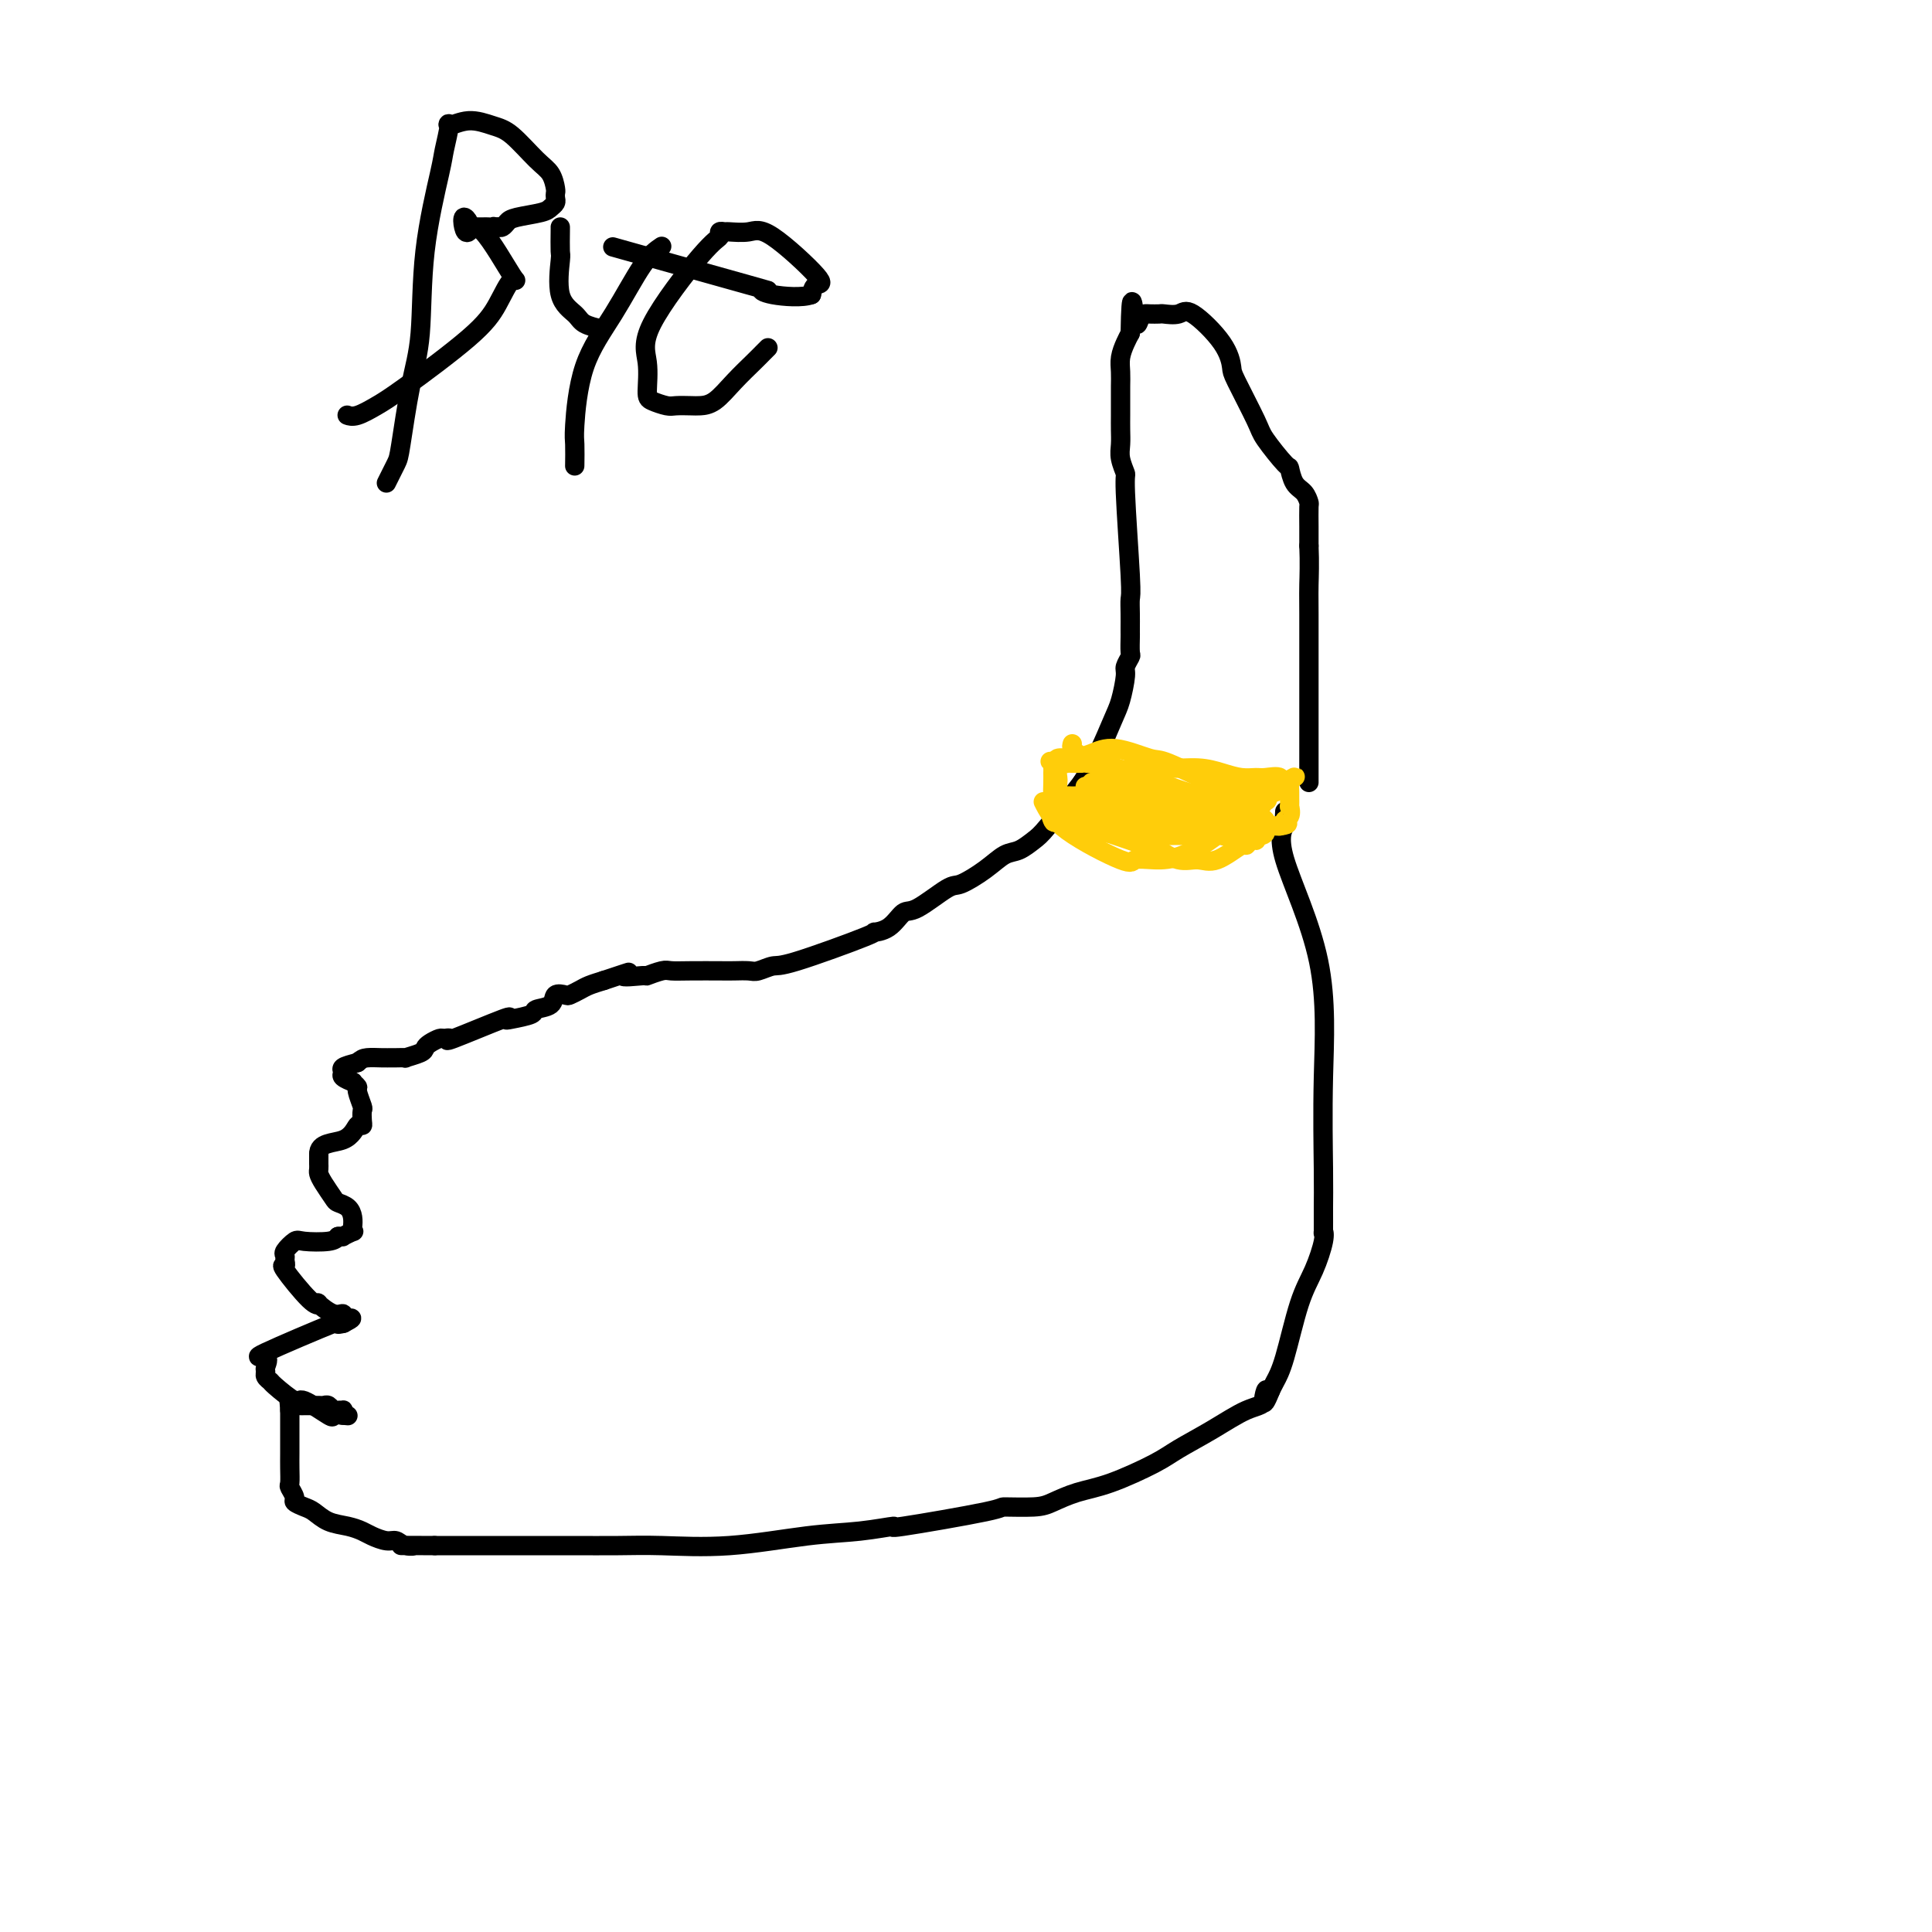 <svg viewBox='0 0 400 400' version='1.1' xmlns='http://www.w3.org/2000/svg' xmlns:xlink='http://www.w3.org/1999/xlink'><g fill='none' stroke='#000000' stroke-width='4' stroke-linecap='round' stroke-linejoin='round'><path d='M266,168c-0.055,0.816 -0.109,1.632 0,2c0.109,0.368 0.383,0.288 0,1c-0.383,0.712 -1.423,2.215 0,7c1.423,4.785 5.310,12.853 7,21c1.690,8.147 1.185,16.375 1,24c-0.185,7.625 -0.048,14.648 0,19c0.048,4.352 0.008,6.032 0,8c-0.008,1.968 0.017,4.225 0,5c-0.017,0.775 -0.077,0.069 0,0c0.077,-0.069 0.291,0.499 0,2c-0.291,1.501 -1.086,3.935 -2,6c-0.914,2.065 -1.946,3.760 -3,7c-1.054,3.240 -2.130,8.026 -3,11c-0.870,2.974 -1.534,4.135 -2,5c-0.466,0.865 -0.733,1.432 -1,2'/><path d='M263,288c-1.970,5.003 -1.395,1.010 -1,0c0.395,-1.010 0.610,0.963 0,2c-0.610,1.037 -2.044,1.139 -4,2c-1.956,0.861 -4.433,2.481 -7,4c-2.567,1.519 -5.222,2.935 -7,4c-1.778,1.065 -2.678,1.778 -5,3c-2.322,1.222 -6.067,2.954 -9,4c-2.933,1.046 -5.053,1.405 -7,2c-1.947,0.595 -3.720,1.425 -5,2c-1.280,0.575 -2.068,0.896 -4,1c-1.932,0.104 -5.010,-0.007 -6,0c-0.990,0.007 0.106,0.133 -4,1c-4.106,0.867 -13.414,2.474 -17,3c-3.586,0.526 -1.451,-0.031 -2,0c-0.549,0.031 -3.784,0.649 -7,1c-3.216,0.351 -6.414,0.434 -11,1c-4.586,0.566 -10.561,1.616 -16,2c-5.439,0.384 -10.342,0.103 -14,0c-3.658,-0.103 -6.070,-0.028 -9,0c-2.930,0.028 -6.376,0.007 -9,0c-2.624,-0.007 -4.425,-0.002 -7,0c-2.575,0.002 -5.924,0.001 -9,0c-3.076,-0.001 -5.879,-0.000 -8,0c-2.121,0.000 -3.561,0.000 -5,0'/><path d='M90,320c-10.535,-0.017 -6.374,-0.060 -5,0c1.374,0.060 -0.040,0.223 -1,0c-0.960,-0.223 -1.467,-0.834 -2,-1c-0.533,-0.166 -1.094,0.111 -2,0c-0.906,-0.111 -2.158,-0.611 -3,-1c-0.842,-0.389 -1.275,-0.667 -2,-1c-0.725,-0.333 -1.743,-0.719 -3,-1c-1.257,-0.281 -2.752,-0.455 -4,-1c-1.248,-0.545 -2.247,-1.460 -3,-2c-0.753,-0.540 -1.259,-0.706 -2,-1c-0.741,-0.294 -1.715,-0.715 -2,-1c-0.285,-0.285 0.120,-0.435 0,-1c-0.120,-0.565 -0.764,-1.544 -1,-2c-0.236,-0.456 -0.063,-0.388 0,-1c0.063,-0.612 0.017,-1.904 0,-3c-0.017,-1.096 -0.005,-1.995 0,-3c0.005,-1.005 0.001,-2.115 0,-3c-0.001,-0.885 -0.000,-1.547 0,-2c0.000,-0.453 0.000,-0.699 0,-1c-0.000,-0.301 -0.000,-0.658 0,-1c0.000,-0.342 0.000,-0.669 0,-1c-0.000,-0.331 -0.000,-0.665 0,-1'/><path d='M60,292c-0.203,-3.166 -0.209,-1.580 0,-1c0.209,0.580 0.633,0.156 1,0c0.367,-0.156 0.676,-0.042 1,0c0.324,0.042 0.664,0.011 1,0c0.336,-0.011 0.667,-0.004 1,0c0.333,0.004 0.667,0.005 1,0c0.333,-0.005 0.666,-0.015 1,0c0.334,0.015 0.668,0.057 1,0c0.332,-0.057 0.663,-0.212 1,0c0.337,0.212 0.679,0.792 1,1c0.321,0.208 0.622,0.046 1,0c0.378,-0.046 0.832,0.026 1,0c0.168,-0.026 0.048,-0.150 0,0c-0.048,0.150 -0.024,0.575 0,1'/><path d='M71,293c1.827,0.169 0.896,0.090 0,0c-0.896,-0.090 -1.757,-0.192 -2,0c-0.243,0.192 0.132,0.679 -1,0c-1.132,-0.679 -3.771,-2.525 -5,-3c-1.229,-0.475 -1.047,0.419 -2,0c-0.953,-0.419 -3.041,-2.152 -4,-3c-0.959,-0.848 -0.789,-0.810 -1,-1c-0.211,-0.190 -0.803,-0.609 -1,-1c-0.197,-0.391 -0.001,-0.754 0,-1c0.001,-0.246 -0.194,-0.374 0,-1c0.194,-0.626 0.777,-1.751 0,-2c-0.777,-0.249 -2.915,0.378 0,-1c2.915,-1.378 10.885,-4.761 14,-6c3.115,-1.239 1.377,-0.334 1,0c-0.377,0.334 0.607,0.095 1,0c0.393,-0.095 0.197,-0.048 0,0'/><path d='M71,274c2.768,-1.328 1.686,-1.148 1,-1c-0.686,0.148 -0.978,0.263 -1,0c-0.022,-0.263 0.226,-0.906 0,-1c-0.226,-0.094 -0.927,0.359 -2,0c-1.073,-0.359 -2.518,-1.531 -3,-2c-0.482,-0.469 0.000,-0.234 0,0c-0.000,0.234 -0.483,0.466 -2,-1c-1.517,-1.466 -4.069,-4.629 -5,-6c-0.931,-1.371 -0.243,-0.949 0,-1c0.243,-0.051 0.040,-0.574 0,-1c-0.040,-0.426 0.083,-0.754 0,-1c-0.083,-0.246 -0.373,-0.408 0,-1c0.373,-0.592 1.409,-1.612 2,-2c0.591,-0.388 0.736,-0.143 2,0c1.264,0.143 3.647,0.184 5,0c1.353,-0.184 1.677,-0.592 2,-1'/><path d='M70,256c1.498,-0.091 0.742,0.180 1,0c0.258,-0.180 1.531,-0.811 2,-1c0.469,-0.189 0.133,0.065 0,0c-0.133,-0.065 -0.062,-0.449 0,-1c0.062,-0.551 0.115,-1.267 0,-2c-0.115,-0.733 -0.399,-1.481 -1,-2c-0.601,-0.519 -1.520,-0.807 -2,-1c-0.480,-0.193 -0.521,-0.290 -1,-1c-0.479,-0.710 -1.396,-2.032 -2,-3c-0.604,-0.968 -0.894,-1.583 -1,-2c-0.106,-0.417 -0.028,-0.637 0,-1c0.028,-0.363 0.008,-0.871 0,-1c-0.008,-0.129 -0.002,0.119 0,0c0.002,-0.119 0.001,-0.605 0,-1c-0.001,-0.395 -0.000,-0.697 0,-1'/><path d='M66,239c-0.116,-2.506 3.093,-2.273 5,-3c1.907,-0.727 2.512,-2.416 3,-3c0.488,-0.584 0.859,-0.062 1,0c0.141,0.062 0.053,-0.336 0,-1c-0.053,-0.664 -0.071,-1.593 0,-2c0.071,-0.407 0.231,-0.290 0,-1c-0.231,-0.710 -0.854,-2.246 -1,-3c-0.146,-0.754 0.186,-0.727 0,-1c-0.186,-0.273 -0.889,-0.847 -1,-1c-0.111,-0.153 0.371,0.114 0,0c-0.371,-0.114 -1.594,-0.608 -2,-1c-0.406,-0.392 0.006,-0.683 0,-1c-0.006,-0.317 -0.430,-0.662 0,-1c0.430,-0.338 1.715,-0.669 3,-1'/><path d='M74,220c0.766,-0.691 1.180,-0.917 2,-1c0.820,-0.083 2.045,-0.021 3,0c0.955,0.021 1.639,0.003 2,0c0.361,-0.003 0.397,0.010 1,0c0.603,-0.010 1.771,-0.044 2,0c0.229,0.044 -0.482,0.166 0,0c0.482,-0.166 2.156,-0.618 3,-1c0.844,-0.382 0.859,-0.692 1,-1c0.141,-0.308 0.410,-0.614 1,-1c0.590,-0.386 1.501,-0.850 2,-1c0.499,-0.150 0.585,0.016 1,0c0.415,-0.016 1.158,-0.214 1,0c-0.158,0.214 -1.219,0.839 1,0c2.219,-0.839 7.716,-3.142 10,-4c2.284,-0.858 1.355,-0.270 1,0c-0.355,0.270 -0.135,0.223 1,0c1.135,-0.223 3.187,-0.620 4,-1c0.813,-0.380 0.388,-0.742 1,-1c0.612,-0.258 2.261,-0.412 3,-1c0.739,-0.588 0.567,-1.611 1,-2c0.433,-0.389 1.470,-0.146 2,0c0.530,0.146 0.555,0.194 1,0c0.445,-0.194 1.312,-0.629 2,-1c0.688,-0.371 1.197,-0.677 2,-1c0.803,-0.323 1.902,-0.661 3,-1'/><path d='M125,203c8.558,-2.852 4.452,-1.482 4,-1c-0.452,0.482 2.750,0.077 4,0c1.250,-0.077 0.548,0.176 1,0c0.452,-0.176 2.059,-0.779 3,-1c0.941,-0.221 1.215,-0.060 2,0c0.785,0.060 2.082,0.017 4,0c1.918,-0.017 4.457,-0.009 6,0c1.543,0.009 2.089,0.017 3,0c0.911,-0.017 2.187,-0.061 3,0c0.813,0.061 1.164,0.227 2,0c0.836,-0.227 2.156,-0.846 3,-1c0.844,-0.154 1.213,0.158 5,-1c3.787,-1.158 10.992,-3.784 14,-5c3.008,-1.216 1.818,-1.020 2,-1c0.182,0.020 1.737,-0.136 3,-1c1.263,-0.864 2.235,-2.436 3,-3c0.765,-0.564 1.324,-0.120 3,-1c1.676,-0.880 4.468,-3.085 6,-4c1.532,-0.915 1.804,-0.539 3,-1c1.196,-0.461 3.318,-1.760 5,-3c1.682,-1.240 2.926,-2.421 4,-3c1.074,-0.579 1.979,-0.557 3,-1c1.021,-0.443 2.160,-1.350 3,-2c0.840,-0.650 1.383,-1.043 3,-3c1.617,-1.957 4.309,-5.479 7,-9'/><path d='M224,162c2.802,-4.346 4.807,-9.210 6,-12c1.193,-2.790 1.573,-3.505 2,-5c0.427,-1.495 0.899,-3.770 1,-5c0.101,-1.230 -0.169,-1.415 0,-2c0.169,-0.585 0.777,-1.570 1,-2c0.223,-0.430 0.060,-0.306 0,-1c-0.060,-0.694 -0.016,-2.207 0,-3c0.016,-0.793 0.005,-0.866 0,-1c-0.005,-0.134 -0.006,-0.327 0,-1c0.006,-0.673 0.017,-1.824 0,-3c-0.017,-1.176 -0.061,-2.377 0,-3c0.061,-0.623 0.227,-0.670 0,-5c-0.227,-4.330 -0.845,-12.945 -1,-17c-0.155,-4.055 0.155,-3.551 0,-4c-0.155,-0.449 -0.773,-1.852 -1,-3c-0.227,-1.148 -0.061,-2.040 0,-3c0.061,-0.960 0.016,-1.989 0,-3c-0.016,-1.011 -0.005,-2.003 0,-3c0.005,-0.997 0.004,-2.000 0,-3c-0.004,-1.000 -0.012,-1.997 0,-3c0.012,-1.003 0.045,-2.011 0,-3c-0.045,-0.989 -0.166,-1.959 0,-3c0.166,-1.041 0.619,-2.155 1,-3c0.381,-0.845 0.691,-1.423 1,-2'/><path d='M234,69c0.180,-11.061 0.630,-5.212 1,-3c0.370,2.212 0.661,0.789 1,0c0.339,-0.789 0.728,-0.942 1,-1c0.272,-0.058 0.429,-0.020 1,0c0.571,0.020 1.557,0.023 2,0c0.443,-0.023 0.343,-0.073 1,0c0.657,0.073 2.071,0.268 3,0c0.929,-0.268 1.373,-1.001 3,0c1.627,1.001 4.436,3.735 6,6c1.564,2.265 1.883,4.061 2,5c0.117,0.939 0.031,1.019 1,3c0.969,1.981 2.994,5.861 4,8c1.006,2.139 0.994,2.536 2,4c1.006,1.464 3.030,3.993 4,5c0.970,1.007 0.887,0.491 1,1c0.113,0.509 0.423,2.043 1,3c0.577,0.957 1.423,1.337 2,2c0.577,0.663 0.887,1.611 1,2c0.113,0.389 0.031,0.220 0,1c-0.031,0.780 -0.009,2.509 0,4c0.009,1.491 0.004,2.746 0,4'/><path d='M271,113c0.155,3.424 0.041,6.482 0,8c-0.041,1.518 -0.011,1.494 0,6c0.011,4.506 0.003,13.540 0,18c-0.003,4.460 -0.001,4.346 0,5c0.001,0.654 0.000,2.077 0,3c-0.000,0.923 -0.000,1.346 0,2c0.000,0.654 0.000,1.538 0,2c-0.000,0.462 -0.000,0.502 0,1c0.000,0.498 0.000,1.453 0,2c-0.000,0.547 -0.000,0.686 0,1c0.000,0.314 0.000,0.804 0,1c-0.000,0.196 -0.000,0.098 0,0'/></g>
<g fill='none' stroke='#FFCD0A' stroke-width='4' stroke-linecap='round' stroke-linejoin='round'><path d='M216,166c0.935,1.856 1.870,3.713 5,6c3.130,2.287 8.454,5.006 11,6c2.546,0.994 2.312,0.265 3,0c0.688,-0.265 2.296,-0.065 4,0c1.704,0.065 3.502,-0.003 6,-1c2.498,-0.997 5.695,-2.921 8,-5c2.305,-2.079 3.716,-4.311 5,-5c1.284,-0.689 2.439,0.165 3,0c0.561,-0.165 0.529,-1.351 1,-2c0.471,-0.649 1.446,-0.762 2,-1c0.554,-0.238 0.688,-0.603 1,-1c0.312,-0.397 0.804,-0.828 1,-1c0.196,-0.172 0.098,-0.086 0,0'/><path d='M266,162c4.195,-2.414 1.182,-0.450 0,0c-1.182,0.450 -0.535,-0.614 -1,-1c-0.465,-0.386 -2.043,-0.093 -3,0c-0.957,0.093 -1.292,-0.012 -2,0c-0.708,0.012 -1.790,0.143 -3,0c-1.210,-0.143 -2.548,-0.560 -4,-1c-1.452,-0.440 -3.019,-0.903 -5,-1c-1.981,-0.097 -4.376,0.170 -6,0c-1.624,-0.170 -2.477,-0.778 -3,-1c-0.523,-0.222 -0.717,-0.056 -1,0c-0.283,0.056 -0.657,0.004 -1,0c-0.343,-0.004 -0.657,0.042 -1,0c-0.343,-0.042 -0.717,-0.170 -1,0c-0.283,0.170 -0.475,0.638 -1,1c-0.525,0.362 -1.382,0.619 -2,1c-0.618,0.381 -0.997,0.886 -1,1c-0.003,0.114 0.368,-0.163 0,0c-0.368,0.163 -1.477,0.768 -2,1c-0.523,0.232 -0.460,0.093 -1,0c-0.540,-0.093 -1.684,-0.140 -2,0c-0.316,0.140 0.195,0.469 0,1c-0.195,0.531 -1.098,1.266 -2,2'/><path d='M224,165c-2.216,1.094 -1.758,0.328 -2,0c-0.242,-0.328 -1.186,-0.220 -2,0c-0.814,0.220 -1.498,0.552 -2,1c-0.502,0.448 -0.821,1.014 -1,1c-0.179,-0.014 -0.217,-0.607 0,0c0.217,0.607 0.691,2.415 1,3c0.309,0.585 0.454,-0.055 1,0c0.546,0.055 1.493,0.803 2,1c0.507,0.197 0.575,-0.157 1,0c0.425,0.157 1.206,0.827 2,1c0.794,0.173 1.602,-0.150 3,0c1.398,0.150 3.386,0.774 5,1c1.614,0.226 2.854,0.054 4,0c1.146,-0.054 2.199,0.010 4,0c1.801,-0.010 4.349,-0.096 6,0c1.651,0.096 2.406,0.372 3,0c0.594,-0.372 1.027,-1.392 2,-2c0.973,-0.608 2.487,-0.804 4,-1'/><path d='M255,170c4.382,-1.378 3.837,-3.322 4,-4c0.163,-0.678 1.035,-0.091 2,0c0.965,0.091 2.022,-0.313 1,-1c-1.022,-0.687 -4.124,-1.657 -6,-2c-1.876,-0.343 -2.525,-0.061 -5,-1c-2.475,-0.939 -6.774,-3.100 -9,-4c-2.226,-0.900 -2.378,-0.539 -4,-1c-1.622,-0.461 -4.714,-1.745 -7,-2c-2.286,-0.255 -3.765,0.519 -5,1c-1.235,0.481 -2.226,0.668 -3,1c-0.774,0.332 -1.332,0.809 -2,1c-0.668,0.191 -1.447,0.094 -2,0c-0.553,-0.094 -0.881,-0.187 -1,0c-0.119,0.187 -0.030,0.652 0,1c0.030,0.348 0.002,0.579 0,1c-0.002,0.421 0.022,1.033 0,2c-0.022,0.967 -0.088,2.290 0,3c0.088,0.710 0.331,0.806 1,1c0.669,0.194 1.762,0.484 3,1c1.238,0.516 2.619,1.258 4,2'/><path d='M226,169c2.615,1.072 5.153,1.753 7,2c1.847,0.247 3.004,0.059 4,0c0.996,-0.059 1.832,0.009 3,0c1.168,-0.009 2.669,-0.097 4,0c1.331,0.097 2.492,0.377 4,0c1.508,-0.377 3.364,-1.411 5,-2c1.636,-0.589 3.053,-0.732 4,-1c0.947,-0.268 1.424,-0.660 2,-1c0.576,-0.340 1.253,-0.627 0,-1c-1.253,-0.373 -4.434,-0.832 -6,-1c-1.566,-0.168 -1.517,-0.045 -2,0c-0.483,0.045 -1.499,0.012 -3,0c-1.501,-0.012 -3.489,-0.003 -5,0c-1.511,0.003 -2.547,0.000 -3,0c-0.453,-0.000 -0.324,0.002 -1,0c-0.676,-0.002 -2.155,-0.008 -3,0c-0.845,0.008 -1.054,0.030 -1,0c0.054,-0.030 0.371,-0.113 -1,0c-1.371,0.113 -4.429,0.422 -6,0c-1.571,-0.422 -1.654,-1.575 -2,-2c-0.346,-0.425 -0.956,-0.121 -1,0c-0.044,0.121 0.478,0.061 1,0'/><path d='M226,163c-4.068,-0.435 2.261,-0.022 6,1c3.739,1.022 4.889,2.652 8,4c3.111,1.348 8.183,2.415 11,3c2.817,0.585 3.380,0.687 4,1c0.620,0.313 1.297,0.835 2,1c0.703,0.165 1.431,-0.029 2,0c0.569,0.029 0.979,0.281 1,0c0.021,-0.281 -0.346,-1.096 0,-1c0.346,0.096 1.404,1.102 -3,-1c-4.404,-2.102 -14.269,-7.313 -18,-9c-3.731,-1.687 -1.328,0.150 -2,0c-0.672,-0.150 -4.421,-2.288 -6,-3c-1.579,-0.712 -0.989,0.002 -1,0c-0.011,-0.002 -0.623,-0.718 -1,-1c-0.377,-0.282 -0.520,-0.128 -1,0c-0.480,0.128 -1.299,0.230 -2,0c-0.701,-0.230 -1.285,-0.791 -2,-1c-0.715,-0.209 -1.563,-0.066 -2,0c-0.437,0.066 -0.464,0.056 -1,0c-0.536,-0.056 -1.582,-0.159 -2,0c-0.418,0.159 -0.209,0.579 0,1'/><path d='M219,158c-3.094,-0.648 -0.830,-0.269 0,0c0.830,0.269 0.224,0.429 0,1c-0.224,0.571 -0.066,1.552 0,2c0.066,0.448 0.042,0.361 0,1c-0.042,0.639 -0.100,2.004 0,3c0.100,0.996 0.358,1.625 1,2c0.642,0.375 1.669,0.497 2,1c0.331,0.503 -0.035,1.386 0,2c0.035,0.614 0.472,0.960 1,1c0.528,0.040 1.147,-0.226 2,0c0.853,0.226 1.939,0.944 2,1c0.061,0.056 -0.903,-0.550 1,0c1.903,0.550 6.674,2.256 9,3c2.326,0.744 2.207,0.528 3,1c0.793,0.472 2.499,1.634 4,2c1.501,0.366 2.797,-0.063 4,0c1.203,0.063 2.312,0.620 4,0c1.688,-0.620 3.955,-2.416 5,-3c1.045,-0.584 0.868,0.045 1,0c0.132,-0.045 0.571,-0.763 1,-1c0.429,-0.237 0.847,0.009 1,0c0.153,-0.009 0.041,-0.272 0,-1c-0.041,-0.728 -0.012,-1.922 0,-3c0.012,-1.078 0.006,-2.039 0,-3'/><path d='M260,167c-1.779,-1.398 -6.226,-1.394 -10,-2c-3.774,-0.606 -6.875,-1.823 -10,-3c-3.125,-1.177 -6.273,-2.315 -9,-3c-2.727,-0.685 -5.032,-0.915 -6,-1c-0.968,-0.085 -0.600,-0.023 -1,0c-0.400,0.023 -1.569,0.006 -2,0c-0.431,-0.006 -0.123,-0.002 0,0c0.123,0.002 0.062,0.001 0,0'/><path d='M219,165c0.656,0.054 1.311,0.107 2,0c0.689,-0.107 1.411,-0.376 3,0c1.589,0.376 4.044,1.397 6,2c1.956,0.603 3.413,0.789 5,1c1.587,0.211 3.303,0.449 5,1c1.697,0.551 3.376,1.416 5,2c1.624,0.584 3.195,0.889 4,1c0.805,0.111 0.846,0.030 1,0c0.154,-0.030 0.422,-0.008 1,0c0.578,0.008 1.466,0.002 2,0c0.534,-0.002 0.715,-0.001 1,0c0.285,0.001 0.675,0.001 1,0c0.325,-0.001 0.587,-0.004 1,0c0.413,0.004 0.979,0.015 1,0c0.021,-0.015 -0.503,-0.057 0,0c0.503,0.057 2.032,0.211 3,0c0.968,-0.211 1.376,-0.788 2,-1c0.624,-0.212 1.464,-0.061 2,0c0.536,0.061 0.768,0.030 1,0'/><path d='M265,171c2.641,-0.355 1.244,-0.743 1,-1c-0.244,-0.257 0.667,-0.382 1,-1c0.333,-0.618 0.089,-1.728 0,-2c-0.089,-0.272 -0.023,0.295 0,0c0.023,-0.295 0.002,-1.452 0,-2c-0.002,-0.548 0.015,-0.486 0,-1c-0.015,-0.514 -0.063,-1.603 0,-2c0.063,-0.397 0.236,-0.100 0,0c-0.236,0.100 -0.881,0.005 -1,0c-0.119,-0.005 0.288,0.081 0,0c-0.288,-0.081 -1.270,-0.330 -2,0c-0.730,0.330 -1.209,1.237 -2,2c-0.791,0.763 -1.896,1.381 -3,2'/><path d='M259,166c-1.737,0.968 -2.078,1.388 -3,2c-0.922,0.612 -2.425,1.417 -3,2c-0.575,0.583 -0.224,0.945 0,1c0.224,0.055 0.320,-0.195 0,0c-0.320,0.195 -1.056,0.837 -1,1c0.056,0.163 0.905,-0.152 1,0c0.095,0.152 -0.563,0.770 0,1c0.563,0.230 2.347,0.073 3,0c0.653,-0.073 0.175,-0.061 1,0c0.825,0.061 2.953,0.171 4,0c1.047,-0.171 1.013,-0.623 1,-1c-0.013,-0.377 -0.004,-0.679 0,-1c0.004,-0.321 0.002,-0.660 0,-1'/><path d='M262,170c-0.123,-0.626 -0.931,-0.689 -2,-1c-1.069,-0.311 -2.398,-0.868 -3,-1c-0.602,-0.132 -0.478,0.161 -1,0c-0.522,-0.161 -1.692,-0.775 -2,-1c-0.308,-0.225 0.246,-0.060 1,0c0.754,0.060 1.708,0.016 2,0c0.292,-0.016 -0.076,-0.004 0,0c0.076,0.004 0.598,0.001 0,0c-0.598,-0.001 -2.315,-0.000 -4,0c-1.685,0.000 -3.338,0.000 -5,0c-1.662,-0.000 -3.332,-0.000 -4,0c-0.668,0.000 -0.334,0.000 0,0'/><path d='M222,154c-0.093,0.331 -0.186,0.663 0,1c0.186,0.337 0.652,0.681 1,1c0.348,0.319 0.578,0.614 1,1c0.422,0.386 1.036,0.864 2,1c0.964,0.136 2.279,-0.069 3,0c0.721,0.069 0.848,0.414 2,1c1.152,0.586 3.330,1.414 4,2c0.670,0.586 -0.169,0.932 0,1c0.169,0.068 1.344,-0.141 2,0c0.656,0.141 0.792,0.634 1,1c0.208,0.366 0.490,0.606 1,1c0.510,0.394 1.250,0.941 2,1c0.750,0.059 1.510,-0.369 2,0c0.490,0.369 0.712,1.534 1,2c0.288,0.466 0.644,0.233 1,0'/><path d='M245,167c3.833,2.167 1.917,1.083 0,0'/></g>
<g fill='none' stroke='#000000' stroke-width='4' stroke-linecap='round' stroke-linejoin='round'><path d='M80,100c0.777,-1.541 1.554,-3.081 2,-4c0.446,-0.919 0.561,-1.216 1,-4c0.439,-2.784 1.202,-8.055 2,-12c0.798,-3.945 1.630,-6.565 2,-11c0.370,-4.435 0.278,-10.686 1,-17c0.722,-6.314 2.257,-12.691 3,-16c0.743,-3.309 0.695,-3.549 1,-5c0.305,-1.451 0.964,-4.113 1,-5c0.036,-0.887 -0.553,-0.001 0,0c0.553,0.001 2.246,-0.885 4,-1c1.754,-0.115 3.570,0.540 5,1c1.430,0.460 2.474,0.725 4,2c1.526,1.275 3.533,3.560 5,5c1.467,1.440 2.394,2.035 3,3c0.606,0.965 0.891,2.300 1,3c0.109,0.700 0.040,0.765 0,1c-0.040,0.235 -0.052,0.640 0,1c0.052,0.360 0.169,0.674 0,1c-0.169,0.326 -0.623,0.666 -1,1c-0.377,0.334 -0.678,0.664 -2,1c-1.322,0.336 -3.663,0.678 -5,1c-1.337,0.322 -1.668,0.625 -2,1c-0.332,0.375 -0.666,0.821 -1,1c-0.334,0.179 -0.667,0.089 -1,0'/><path d='M103,47c-2.096,0.774 -1.335,0.207 -1,0c0.335,-0.207 0.245,-0.056 0,0c-0.245,0.056 -0.644,0.016 -1,0c-0.356,-0.016 -0.669,-0.007 -1,0c-0.331,0.007 -0.681,0.010 -1,0c-0.319,-0.010 -0.608,-0.035 -1,0c-0.392,0.035 -0.887,0.131 -1,0c-0.113,-0.131 0.157,-0.489 0,-1c-0.157,-0.511 -0.742,-1.175 -1,-1c-0.258,0.175 -0.190,1.188 0,2c0.190,0.812 0.501,1.423 1,1c0.499,-0.423 1.184,-1.879 3,0c1.816,1.879 4.762,7.094 6,9c1.238,1.906 0.769,0.502 0,1c-0.769,0.498 -1.837,2.897 -3,5c-1.163,2.103 -2.420,3.908 -6,7c-3.580,3.092 -9.481,7.469 -13,10c-3.519,2.531 -4.655,3.214 -6,4c-1.345,0.786 -2.901,1.673 -4,2c-1.099,0.327 -1.743,0.093 -2,0c-0.257,-0.093 -0.129,-0.047 0,0'/><path d='M137,51c-1.177,0.801 -2.354,1.602 -4,4c-1.646,2.398 -3.762,6.395 -6,10c-2.238,3.605 -4.600,6.820 -6,11c-1.400,4.180 -1.839,9.327 -2,12c-0.161,2.673 -0.043,2.874 0,4c0.043,1.126 0.012,3.179 0,4c-0.012,0.821 -0.006,0.411 0,0'/><path d='M116,47c0.006,-0.019 0.012,-0.038 0,1c-0.012,1.038 -0.041,3.132 0,4c0.041,0.868 0.152,0.509 0,2c-0.152,1.491 -0.566,4.830 0,7c0.566,2.170 2.113,3.170 3,4c0.887,0.830 1.114,1.491 2,2c0.886,0.509 2.431,0.868 3,1c0.569,0.132 0.163,0.038 0,0c-0.163,-0.038 -0.081,-0.019 0,0'/><path d='M159,72c-0.291,0.287 -0.582,0.574 -1,1c-0.418,0.426 -0.964,0.990 -2,2c-1.036,1.010 -2.561,2.467 -4,4c-1.439,1.533 -2.793,3.144 -4,4c-1.207,0.856 -2.267,0.958 -3,1c-0.733,0.042 -1.139,0.023 -2,0c-0.861,-0.023 -2.177,-0.049 -3,0c-0.823,0.049 -1.154,0.171 -2,0c-0.846,-0.171 -2.207,-0.637 -3,-1c-0.793,-0.363 -1.017,-0.622 -1,-2c0.017,-1.378 0.277,-3.876 0,-6c-0.277,-2.124 -1.090,-3.876 1,-8c2.090,-4.124 7.082,-10.622 10,-14c2.918,-3.378 3.761,-3.636 4,-4c0.239,-0.364 -0.126,-0.833 0,-1c0.126,-0.167 0.743,-0.030 1,0c0.257,0.030 0.153,-0.046 1,0c0.847,0.046 2.644,0.214 4,0c1.356,-0.214 2.271,-0.810 5,1c2.729,1.810 7.273,6.026 9,8c1.727,1.974 0.636,1.707 0,2c-0.636,0.293 -0.818,1.147 -1,2'/><path d='M168,61c-1.787,0.693 -5.755,0.426 -8,0c-2.245,-0.426 -2.767,-1.011 -2,-1c0.767,0.011 2.822,0.618 -3,-1c-5.822,-1.618 -19.521,-5.462 -25,-7c-5.479,-1.538 -2.740,-0.769 0,0'/></g>
</svg>